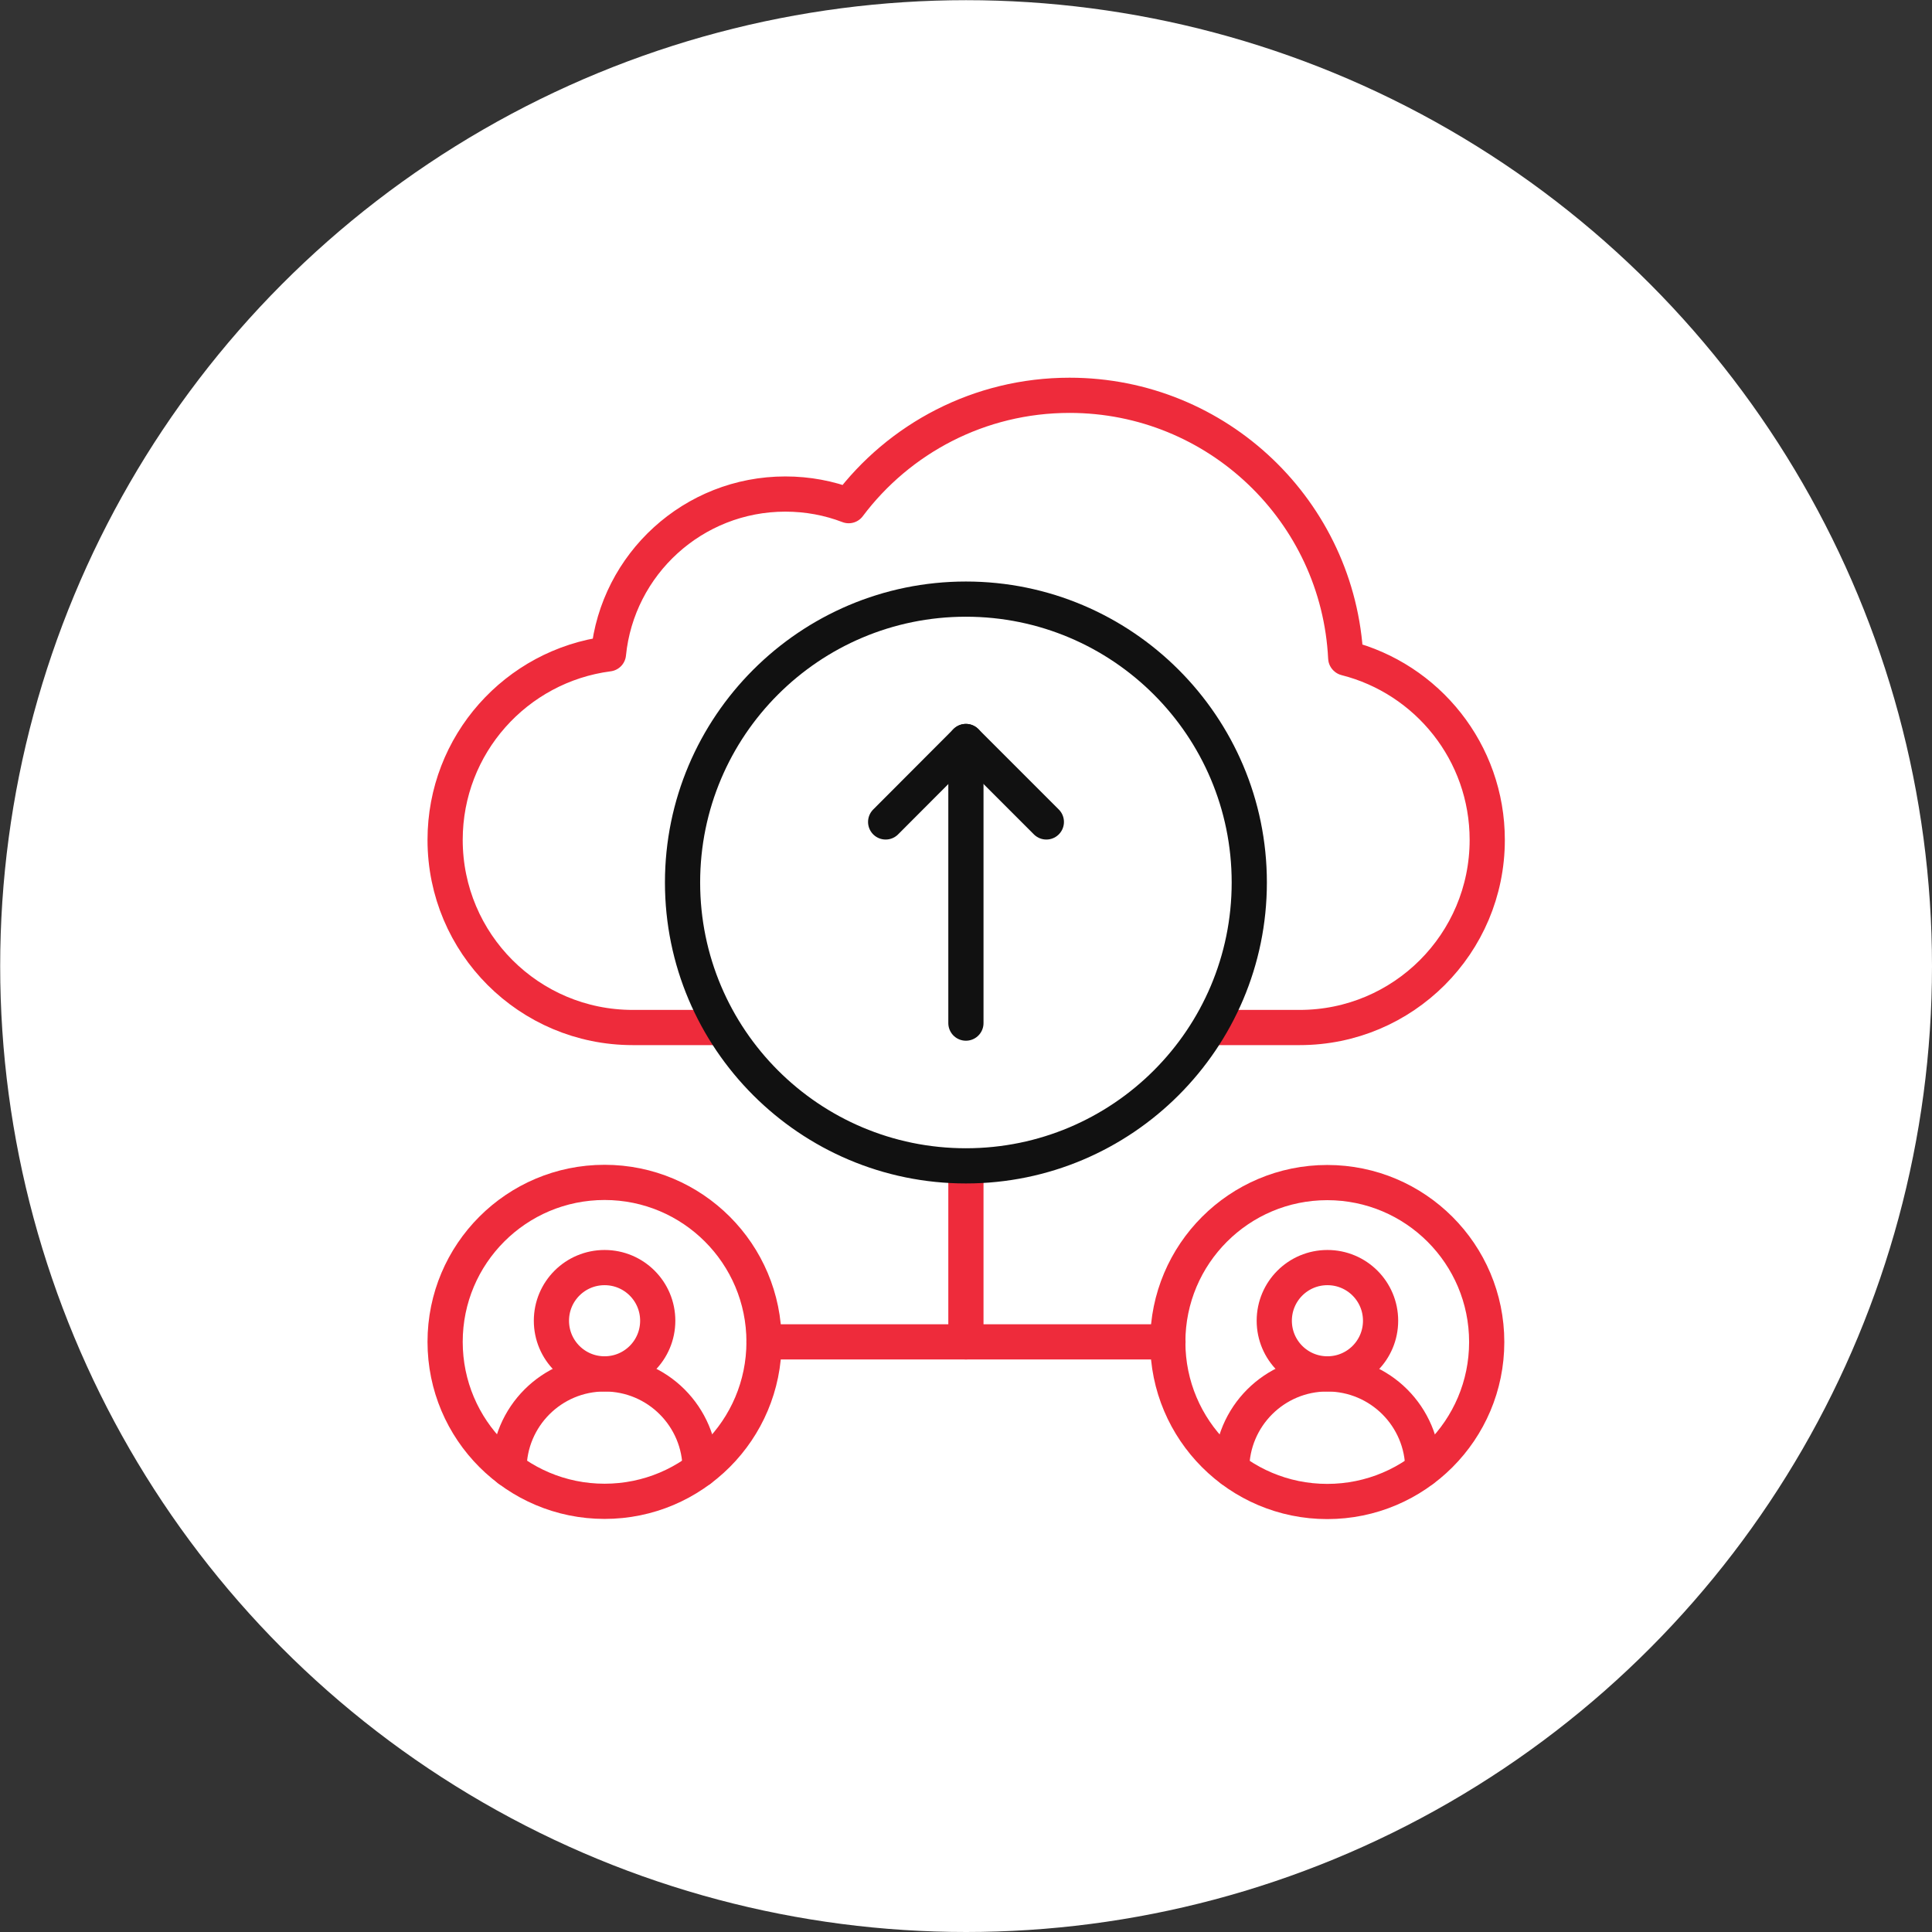 <svg xmlns="http://www.w3.org/2000/svg" id="Layer_2" viewBox="0 0 109.77 109.77"><rect x="0" y="0" width="109.77" height="109.77" fill="#333333" stroke="none"/><defs><style> .cls-1 { fill: #111; } .cls-2 { stroke: #111; } .cls-2, .cls-3 { fill: none; stroke-linecap: round; stroke-linejoin: round; stroke-width: 2px; } .cls-4 { fill: #fff; } .cls-3 { stroke: #ee2b3b; } </style></defs><g id="Layer_1-2" data-name="Layer_1"><circle class="cls-4" cx="54.89" cy="54.89" r="54.88"></circle><g><g><path class="cls-3" d="M76.46,37.38s0,0,0,0h0,0c-.41-8.31-7.28-14.92-15.69-14.92-5.13,0-9.69,2.46-12.55,6.27,0,0,0,0,0,0h0s0,0,0,0c-1.12-.43-2.33-.66-3.6-.66-5.23,0-9.54,3.98-10.05,9.08h0c-5.24.68-9.28,5.15-9.28,10.57,0,5.89,4.77,10.66,10.66,10.66h37.89c5.89,0,10.66-4.77,10.66-10.66,0-4.98-3.41-9.16-8.03-10.33Z"></path><g><path class="cls-3" d="M28.92,83.49c0-3,2.43-5.43,5.43-5.43s5.43,2.43,5.43,5.43"></path><path class="cls-3" d="M31.33,75.04c0-1.67,1.35-3.02,3.02-3.02s3.02,1.35,3.02,3.02-1.35,3.02-3.02,3.02-3.02-1.35-3.02-3.02Z"></path><circle class="cls-3" cx="34.35" cy="76.24" r="9.06"></circle><path class="cls-3" d="M69.98,83.49c0-3,2.43-5.43,5.43-5.43,1.5,0,2.86.61,3.84,1.59s1.59,2.34,1.59,3.84"></path><path class="cls-3" d="M72.4,75.04c0-1.67,1.35-3.02,3.02-3.02s3.02,1.35,3.02,3.02-1.35,3.02-3.02,3.02-3.02-1.35-3.02-3.02Z"></path><circle class="cls-3" cx="75.41" cy="76.25" r="9.06"></circle><line class="cls-3" x1="43.41" y1="76.24" x2="66.36" y2="76.24"></line><line class="cls-3" x1="54.88" y1="76.24" x2="54.88" y2="65.98"></line></g></g><g><g><path class="cls-4" d="M54.88,66.23c-8.88,0-16.1-7.22-16.1-16.1s7.22-16.1,16.1-16.1,16.1,7.22,16.1,16.1-7.22,16.1-16.1,16.1Z"></path><path class="cls-1" d="M54.88,35.04c8.34,0,15.1,6.76,15.1,15.1s-6.76,15.1-15.1,15.1-15.1-6.76-15.1-15.1,6.76-15.1,15.1-15.1M54.88,33.04c-9.43,0-17.1,7.67-17.1,17.1s7.67,17.1,17.1,17.1,17.1-7.67,17.1-17.1-7.67-17.1-17.1-17.1h0Z"></path></g><g><line class="cls-2" x1="54.88" y1="58.13" x2="54.88" y2="42.13"></line><polyline class="cls-2" points="50.32 46.7 54.88 42.13 59.45 46.7"></polyline></g></g></g></g></svg>